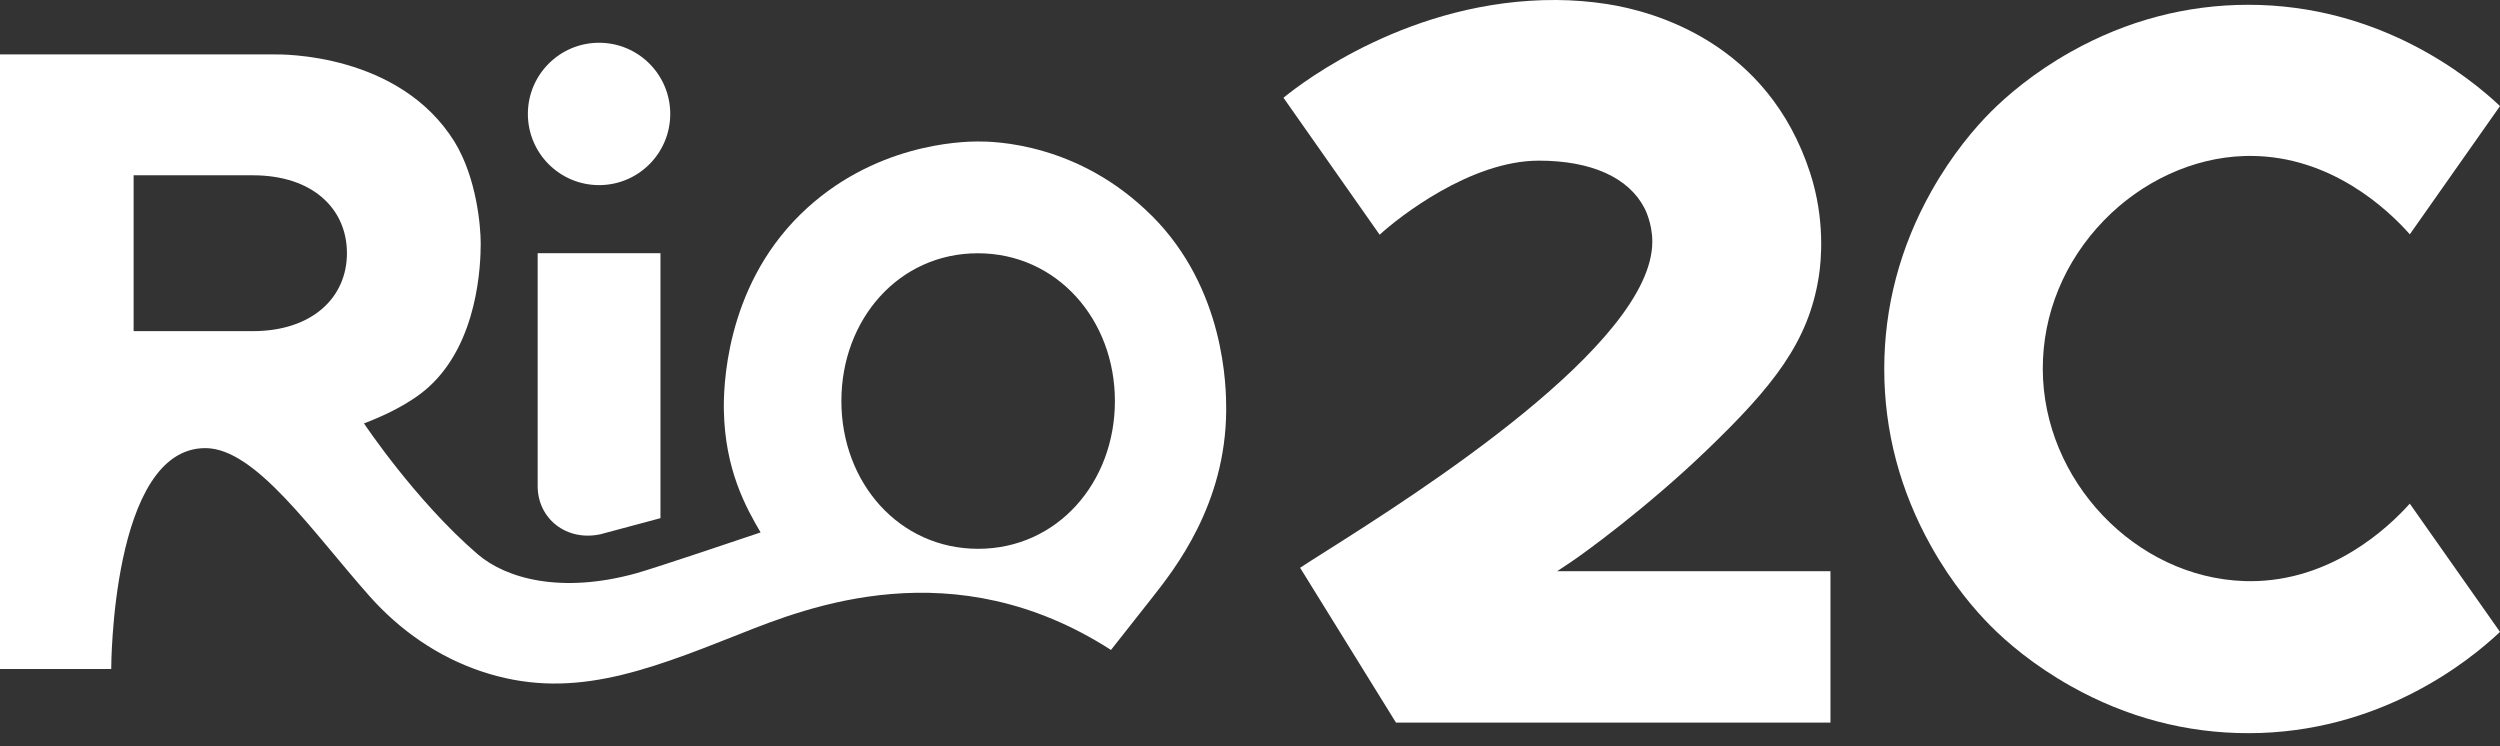<svg width="134" height="40" viewBox="0 0 134 40" fill="none" xmlns="http://www.w3.org/2000/svg">
<rect x="0" y="0" width="134" height="40" fill="#333333" stroke="none"/>
<path d="M98.113 38.734V30.616H83.465L84.169 30.147C84.887 29.67 88.228 27.251 91.449 24.16C95.024 20.729 96.94 18.34 97.489 14.815C97.62 13.978 97.835 11.76 97.023 9.266C94.749 2.271 88.656 0.609 86.142 0.218C85.243 0.079 84.323 0.005 83.409 0C75.63 -0.036 69.836 4.385 68.794 5.239L73.949 12.581C74.953 11.659 78.809 8.611 82.485 8.611C85.288 8.611 87.296 9.513 88.141 11.151C88.157 11.178 88.564 11.946 88.564 12.953C88.564 18.473 75.876 26.504 71.1 29.527C70.504 29.904 70.011 30.217 69.686 30.432L74.825 38.733L98.114 38.733L98.113 38.734Z" fill="white"/>
<path d="M111.022 2.763C108.99 3.901 107.559 5.143 106.719 5.984C105.88 6.823 104.641 8.251 103.504 10.283C101.84 13.256 100.996 16.451 100.996 19.777C100.996 23.103 101.84 26.298 103.504 29.271C104.641 31.303 105.88 32.73 106.719 33.57C107.559 34.411 108.988 35.652 111.022 36.791C113.993 38.455 117.188 39.298 120.512 39.298C127.524 39.298 132.311 35.468 134 33.87L129.164 26.995C127.986 28.313 124.945 31.151 120.621 31.151C120.514 31.151 120.407 31.15 120.299 31.146C114.455 30.954 109.506 25.749 109.493 19.78C109.486 16.83 110.65 14.001 112.771 11.814C114.817 9.705 117.561 8.447 120.299 8.362C120.402 8.359 120.502 8.357 120.603 8.357C124.945 8.357 127.988 11.228 129.166 12.559L134 5.685C132.313 4.09 127.526 0.257 120.514 0.257C117.188 0.257 113.995 1.101 111.022 2.763Z" fill="white"/>
<path d="M35.401 27.773V13.57L28.819 13.57L28.819 26.052C28.819 27.812 30.372 29.031 32.188 28.635L35.403 27.773H35.401Z" fill="white"/>
<path d="M32.11 9.922C34.217 9.922 35.925 8.214 35.925 6.107C35.925 4 34.217 2.292 32.11 2.292C30.003 2.292 28.294 4 28.294 6.107C28.294 8.214 30.003 9.922 32.11 9.922Z" fill="white"/>
<path d="M61.733 11.562C57.809 7.64 53.259 7.58 52.413 7.583C51.562 7.587 46.782 7.686 42.899 11.494C38.809 15.504 38.782 20.938 38.799 21.982C38.855 25.16 39.977 27.195 40.768 28.537C40.768 28.537 35.188 30.427 34.09 30.731C30.081 31.839 27.123 31.017 25.594 29.699C22.261 26.828 19.509 22.694 19.509 22.694C20.43 22.347 21.942 21.687 22.987 20.736C25.633 18.33 25.766 14.176 25.766 13.049C25.766 12.118 25.548 9.53 24.356 7.588C21.392 2.839 15.103 2.905 14.641 2.917L0 2.917L0 35.86H5.962C5.962 35.86 5.958 24.019 11.006 24.019C13.703 24.019 16.736 28.494 19.808 31.955C21.432 33.786 23.48 35.209 25.802 35.986C30.469 37.55 34.406 36.068 39.663 33.978C43.27 32.544 51.119 29.416 59.548 34.837C59.548 34.837 60.296 33.883 61.73 32.069C62.966 30.504 65.702 27.045 65.724 21.982C65.729 20.761 65.671 15.493 61.737 11.562H61.733ZM13.548 17.749H7.162L7.162 9.395L13.548 9.395C16.743 9.395 18.582 11.172 18.596 13.546C18.609 15.938 16.743 17.749 13.548 17.749ZM52.429 29.416C48.191 29.416 45.098 25.87 45.098 21.496C45.098 17.122 48.173 13.575 52.411 13.575C56.65 13.575 59.759 17.122 59.759 21.496C59.759 25.87 56.667 29.416 52.429 29.416Z" fill="white"/>
</svg>
